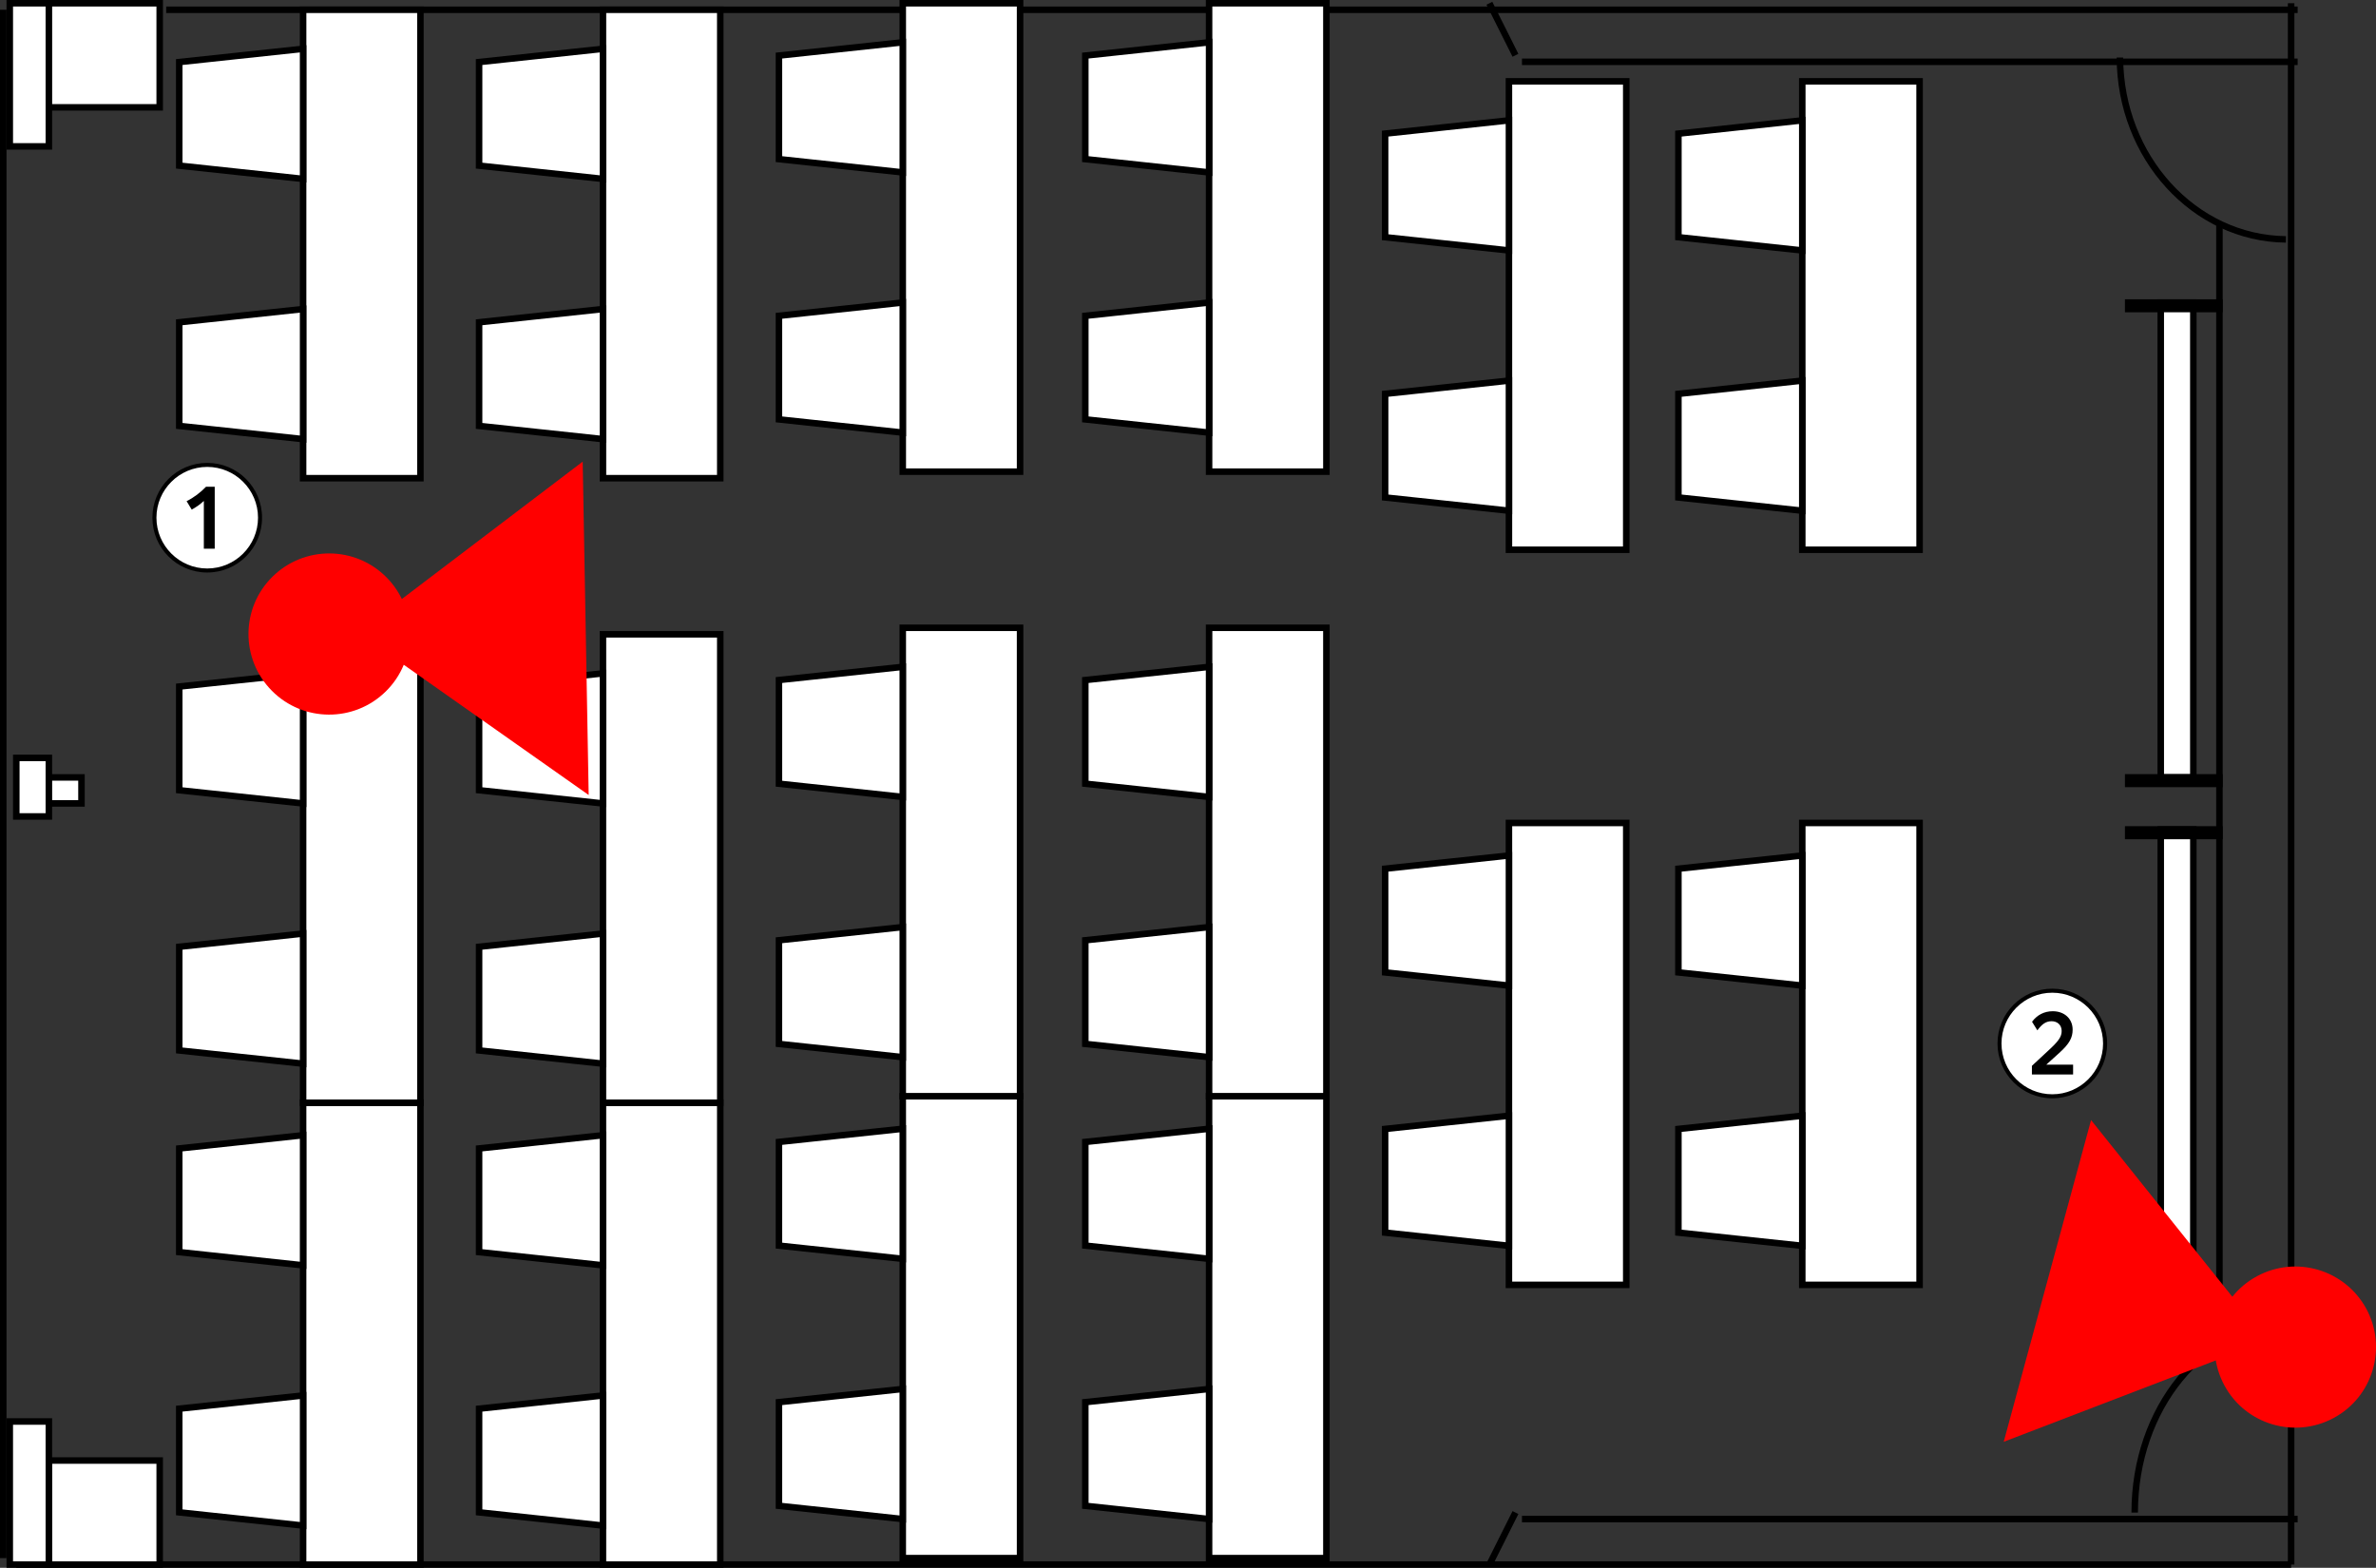 <?xml version="1.0" encoding="UTF-8"?>
<svg id="_レイヤー_2" data-name="レイヤー 2" xmlns="http://www.w3.org/2000/svg" viewBox="0 0 554.36 365.84">
  <rect x="0" y="0" width="554.36" height="365.84" fill="#333333" stroke="none"/>
  <defs>
    <style>
      .cls-1, .cls-2 {
        stroke-linejoin: round;
      }

      .cls-1, .cls-2, .cls-3, .cls-4 {
        fill: none;
        stroke: #000;
      }

      .cls-1, .cls-3, .cls-4 {
        stroke-width: 1.52px;
      }

      .cls-5 {
        fill: red;
      }

      .cls-5, .cls-6 {
        fill-rule: evenodd;
      }

      .cls-2 {
        stroke-width: 3.04px;
      }

      .cls-7, .cls-6 {
        fill: #fff;
      }

      .cls-3 {
        stroke-miterlimit: 10;
      }

      .cls-4 {
        stroke-miterlimit: 8;
      }
    </style>
  </defs>
  <g id="_レイヤー_2-2" data-name="レイヤー 2">
    <g>
      <g>
        <line class="cls-1" x1="353.58" y1="12.9" x2="347.5" y2=".76"/>
        <line class="cls-1" x1="347.5" y1="365.08" x2="353.58" y2="352.94"/>
        <rect class="cls-7" x="3.8" y="176.85" width="7.6" height="13.66"/>
        <rect class="cls-3" x="3.8" y="176.85" width="7.6" height="13.66"/>
        <rect class="cls-7" x="11.41" y="181.4" width="7.6" height="6.07"/>
        <rect class="cls-3" x="11.41" y="181.4" width="7.6" height="6.07"/>
        <line class="cls-1" x1=".76" y1="2.28" x2=".76" y2="363.57"/>
        <rect class="cls-7" x="2.28" y=".76" width="9.12" height="33.4"/>
        <rect class="cls-3" x="2.28" y=".76" width="9.12" height="33.4"/>
        <rect class="cls-7" x="11.41" y=".76" width="25.85" height="24.29"/>
        <rect class="cls-3" x="11.41" y=".76" width="25.85" height="24.29"/>
        <line class="cls-1" x1="38.78" y1="2.28" x2="536.08" y2="2.28"/>
        <line class="cls-1" x1="355.1" y1="14.42" x2="536.08" y2="14.42"/>
        <path class="cls-1" d="M494.61,13.42c.09,23.29,17.34,42.2,38.73,42.44"/>
        <line class="cls-1" x1="534.56" y1=".76" x2="534.56" y2="365.08"/>
        <line class="cls-1" x1="517.83" y1="52.37" x2="517.83" y2="308.92"/>
        <line class="cls-1" x1="355.1" y1="354.46" x2="536.08" y2="354.46"/>
        <line class="cls-1" x1="3.8" y1="365.08" x2="534.56" y2="365.08"/>
        <path class="cls-1" d="M498.06,352.94c0-24.32,16.1-44.03,35.96-44.03.18,0,.36,0,.54,0"/>
        <rect class="cls-7" x="11.41" y="340.8" width="25.85" height="24.29"/>
        <rect class="cls-4" x="11.41" y="340.8" width="25.85" height="24.29"/>
        <rect class="cls-7" x="2.28" y="331.69" width="9.12" height="33.4"/>
        <rect class="cls-4" x="2.28" y="331.69" width="9.12" height="33.4"/>
        <rect class="cls-7" x="504.14" y="70.59" width="7.6" height="110.81"/>
        <rect class="cls-4" x="504.14" y="70.59" width="7.6" height="110.81"/>
        <line class="cls-2" x1="495.78" y1="182.16" x2="518.59" y2="182.16"/>
        <line class="cls-2" x1="495.78" y1="71.35" x2="518.59" y2="71.35"/>
        <rect class="cls-7" x="504.14" y="193.55" width="7.6" height="110.81"/>
        <rect class="cls-4" x="504.14" y="193.55" width="7.6" height="110.81"/>
        <line class="cls-2" x1="495.78" y1="305.12" x2="518.59" y2="305.12"/>
        <line class="cls-2" x1="495.78" y1="194.31" x2="518.59" y2="194.31"/>
        <rect class="cls-7" x="70.72" y="257.3" width="27.37" height="107.78"/>
        <rect class="cls-4" x="70.72" y="257.3" width="27.37" height="107.78"/>
        <polygon class="cls-6" points="70.72 264.89 41.82 267.98 41.82 292.17 70.72 295.25 70.72 264.89"/>
        <polygon class="cls-4" points="70.72 264.89 41.82 267.98 41.82 292.17 70.72 295.25 70.72 264.89"/>
        <polygon class="cls-6" points="70.72 325.62 41.82 328.7 41.82 352.89 70.72 355.98 70.72 325.62"/>
        <polygon class="cls-4" points="70.72 325.62 41.82 328.7 41.82 352.89 70.72 355.98 70.72 325.62"/>
        <rect class="cls-7" x="70.72" y="148.01" width="27.37" height="109.3"/>
        <rect class="cls-4" x="70.72" y="148.01" width="27.37" height="109.3"/>
        <polygon class="cls-6" points="70.72 157.12 41.82 160.2 41.82 184.39 70.72 187.48 70.72 157.12"/>
        <polygon class="cls-4" points="70.72 157.12 41.82 160.2 41.82 184.39 70.72 187.48 70.72 157.12"/>
        <polygon class="cls-6" points="70.72 217.84 41.82 220.92 41.82 245.11 70.72 248.2 70.72 217.84"/>
        <polygon class="cls-4" points="70.72 217.84 41.82 220.92 41.82 245.11 70.72 248.2 70.72 217.84"/>
        <rect class="cls-7" x="70.72" y="2.28" width="27.37" height="109.3"/>
        <rect class="cls-4" x="70.72" y="2.28" width="27.37" height="109.3"/>
        <polygon class="cls-6" points="70.72 11.39 41.82 14.48 41.82 38.65 70.72 41.75 70.72 11.39"/>
        <polygon class="cls-4" points="70.72 11.39 41.82 14.48 41.82 38.65 70.72 41.75 70.72 11.39"/>
        <polygon class="cls-6" points="70.72 72.11 41.82 75.2 41.82 99.38 70.72 102.47 70.72 72.11"/>
        <polygon class="cls-4" points="70.72 72.11 41.82 75.2 41.82 99.38 70.72 102.47 70.72 72.11"/>
        <rect class="cls-7" x="140.68" y="257.3" width="27.37" height="107.78"/>
        <rect class="cls-4" x="140.68" y="257.3" width="27.37" height="107.78"/>
        <polygon class="cls-6" points="140.68 264.89 111.78 267.98 111.78 292.17 140.68 295.25 140.68 264.89"/>
        <polygon class="cls-4" points="140.68 264.89 111.78 267.98 111.78 292.17 140.68 295.25 140.68 264.89"/>
        <polygon class="cls-6" points="140.68 325.62 111.78 328.7 111.78 352.89 140.68 355.98 140.68 325.62"/>
        <polygon class="cls-4" points="140.68 325.62 111.78 328.7 111.78 352.89 140.68 355.98 140.68 325.62"/>
        <rect class="cls-7" x="140.68" y="148.01" width="27.37" height="109.3"/>
        <rect class="cls-4" x="140.68" y="148.01" width="27.37" height="109.3"/>
        <polygon class="cls-6" points="140.68 157.12 111.78 160.2 111.78 184.39 140.68 187.48 140.68 157.12"/>
        <polygon class="cls-4" points="140.68 157.12 111.78 160.2 111.78 184.39 140.68 187.48 140.68 157.12"/>
        <polygon class="cls-6" points="140.68 217.84 111.78 220.92 111.78 245.11 140.68 248.2 140.68 217.84"/>
        <polygon class="cls-4" points="140.68 217.84 111.78 220.92 111.78 245.11 140.68 248.2 140.68 217.84"/>
        <rect class="cls-7" x="140.68" y="2.28" width="27.37" height="109.3"/>
        <rect class="cls-4" x="140.68" y="2.28" width="27.37" height="109.3"/>
        <polygon class="cls-6" points="140.68 11.39 111.78 14.48 111.78 38.65 140.68 41.75 140.68 11.39"/>
        <polygon class="cls-4" points="140.68 11.39 111.78 14.48 111.78 38.65 140.68 41.75 140.68 11.39"/>
        <polygon class="cls-6" points="140.68 72.11 111.78 75.2 111.78 99.38 140.68 102.47 140.68 72.11"/>
        <polygon class="cls-4" points="140.68 72.11 111.78 75.2 111.78 99.38 140.68 102.47 140.68 72.11"/>
        <rect class="cls-7" x="210.63" y="255.79" width="27.37" height="107.78"/>
        <rect class="cls-4" x="210.63" y="255.79" width="27.37" height="107.78"/>
        <polygon class="cls-6" points="210.63 263.38 181.74 266.46 181.74 290.65 210.63 293.74 210.63 263.38"/>
        <polygon class="cls-4" points="210.63 263.38 181.74 266.46 181.74 290.65 210.63 293.74 210.63 263.38"/>
        <polygon class="cls-6" points="210.63 324.1 181.74 327.18 181.74 351.37 210.63 354.46 210.63 324.1"/>
        <polygon class="cls-4" points="210.63 324.1 181.74 327.18 181.74 351.37 210.63 354.46 210.63 324.1"/>
        <rect class="cls-7" x="210.63" y="146.49" width="27.37" height="109.3"/>
        <rect class="cls-4" x="210.63" y="146.49" width="27.37" height="109.3"/>
        <polygon class="cls-6" points="210.63 155.6 181.74 158.68 181.74 182.87 210.63 185.96 210.63 155.6"/>
        <polygon class="cls-4" points="210.63 155.6 181.74 158.68 181.74 182.87 210.63 185.96 210.63 155.6"/>
        <polygon class="cls-6" points="210.63 216.32 181.74 219.4 181.74 243.59 210.63 246.68 210.63 216.32"/>
        <polygon class="cls-4" points="210.63 216.32 181.74 219.4 181.74 243.59 210.63 246.68 210.63 216.32"/>
        <rect class="cls-7" x="210.63" y=".76" width="27.37" height="109.3"/>
        <rect class="cls-4" x="210.63" y=".76" width="27.37" height="109.3"/>
        <polygon class="cls-6" points="210.63 9.87 181.74 12.97 181.74 37.13 210.63 40.23 210.63 9.87"/>
        <polygon class="cls-4" points="210.63 9.87 181.74 12.97 181.74 37.13 210.63 40.23 210.63 9.87"/>
        <polygon class="cls-6" points="210.63 70.59 181.74 73.69 181.74 97.86 210.63 100.95 210.63 70.59"/>
        <polygon class="cls-4" points="210.63 70.59 181.74 73.69 181.74 97.86 210.63 100.95 210.63 70.59"/>
        <rect class="cls-7" x="282.1" y="255.79" width="27.37" height="107.78"/>
        <rect class="cls-4" x="282.1" y="255.79" width="27.37" height="107.78"/>
        <polygon class="cls-6" points="282.1 263.38 253.22 266.46 253.22 290.65 282.1 293.74 282.1 263.38"/>
        <polygon class="cls-4" points="282.1 263.38 253.22 266.46 253.22 290.65 282.1 293.74 282.1 263.38"/>
        <polygon class="cls-6" points="282.1 324.1 253.22 327.18 253.22 351.37 282.1 354.46 282.1 324.1"/>
        <polygon class="cls-4" points="282.1 324.1 253.22 327.18 253.22 351.37 282.1 354.46 282.1 324.1"/>
        <rect class="cls-7" x="282.1" y="146.49" width="27.37" height="109.3"/>
        <rect class="cls-4" x="282.1" y="146.49" width="27.37" height="109.3"/>
        <polygon class="cls-6" points="282.1 155.6 253.22 158.68 253.22 182.87 282.1 185.96 282.1 155.6"/>
        <polygon class="cls-4" points="282.1 155.6 253.22 158.68 253.22 182.87 282.1 185.96 282.1 155.6"/>
        <polygon class="cls-6" points="282.1 216.32 253.22 219.4 253.22 243.59 282.1 246.68 282.1 216.32"/>
        <polygon class="cls-4" points="282.1 216.32 253.22 219.4 253.22 243.59 282.1 246.68 282.1 216.32"/>
        <rect class="cls-7" x="282.1" y=".76" width="27.37" height="109.3"/>
        <rect class="cls-4" x="282.1" y=".76" width="27.37" height="109.3"/>
        <polygon class="cls-6" points="282.1 9.87 253.22 12.97 253.22 37.13 282.1 40.23 282.1 9.87"/>
        <polygon class="cls-4" points="282.1 9.87 253.22 12.97 253.22 37.13 282.1 40.23 282.1 9.87"/>
        <polygon class="cls-6" points="282.1 70.59 253.22 73.69 253.22 97.86 282.1 100.95 282.1 70.59"/>
        <polygon class="cls-4" points="282.1 70.59 253.22 73.69 253.22 97.86 282.1 100.95 282.1 70.59"/>
        <rect class="cls-7" x="352.06" y="192.03" width="27.37" height="107.78"/>
        <rect class="cls-4" x="352.06" y="192.03" width="27.37" height="107.78"/>
        <polygon class="cls-6" points="352.06 199.62 323.17 202.7 323.17 226.9 352.06 229.98 352.06 199.62"/>
        <polygon class="cls-4" points="352.06 199.62 323.17 202.7 323.17 226.9 352.06 229.98 352.06 199.62"/>
        <polygon class="cls-6" points="352.06 260.34 323.17 263.43 323.17 287.62 352.06 290.7 352.06 260.34"/>
        <polygon class="cls-4" points="352.06 260.34 323.17 263.43 323.17 287.62 352.06 290.7 352.06 260.34"/>
        <rect class="cls-7" x="352.06" y="18.98" width="27.37" height="109.3"/>
        <rect class="cls-4" x="352.06" y="18.98" width="27.37" height="109.3"/>
        <polygon class="cls-6" points="352.06 28.08 323.17 31.18 323.17 55.35 352.06 58.44 352.06 28.08"/>
        <polygon class="cls-4" points="352.06 28.08 323.17 31.18 323.17 55.35 352.06 58.44 352.06 28.08"/>
        <polygon class="cls-6" points="352.06 88.81 323.17 91.9 323.17 116.08 352.06 119.17 352.06 88.81"/>
        <polygon class="cls-4" points="352.06 88.81 323.17 91.9 323.17 116.08 352.06 119.17 352.06 88.81"/>
        <rect class="cls-7" x="420.5" y="192.03" width="27.37" height="107.78"/>
        <rect class="cls-4" x="420.5" y="192.03" width="27.37" height="107.78"/>
        <polygon class="cls-6" points="420.5 199.62 391.6 202.7 391.6 226.9 420.5 229.98 420.5 199.62"/>
        <polygon class="cls-4" points="420.5 199.62 391.6 202.7 391.6 226.9 420.5 229.98 420.5 199.62"/>
        <polygon class="cls-6" points="420.5 260.34 391.6 263.43 391.6 287.62 420.5 290.7 420.5 260.34"/>
        <polygon class="cls-4" points="420.5 260.34 391.6 263.43 391.6 287.62 420.5 290.7 420.5 260.34"/>
        <rect class="cls-7" x="420.5" y="18.98" width="27.37" height="109.3"/>
        <rect class="cls-4" x="420.5" y="18.98" width="27.37" height="109.3"/>
        <polygon class="cls-6" points="420.5 28.08 391.6 31.18 391.6 55.35 420.5 58.44 420.5 28.08"/>
        <polygon class="cls-4" points="420.5 28.08 391.6 31.18 391.6 55.35 420.5 58.44 420.5 28.08"/>
        <polygon class="cls-6" points="420.5 88.81 391.6 91.9 391.6 116.08 420.5 119.17 420.5 88.81"/>
        <polygon class="cls-4" points="420.5 88.81 391.6 91.9 391.6 116.08 420.5 119.17 420.5 88.81"/>
        <path class="cls-5" d="M63.57,134.57c7.4-7.3,19.31-7.23,26.62.16,7.31,7.39,7.24,19.29-.16,26.59-7.4,7.3-19.31,7.23-26.62-.16-7.31-7.39-7.24-19.29.16-26.59Z"/>
        <polygon class="cls-5" points="137.35 185.51 83.49 147.57 135.95 107.72 137.35 185.51"/>
        <path class="cls-5" d="M544.51,330.86c-9.15,4.94-20.57,1.55-25.51-7.57-4.95-9.12-1.57-20.55,7.58-25.49,9.13-4.94,20.55-1.55,25.51,7.57,4.95,9.12,1.55,20.55-7.58,25.49Z"/>
        <polygon class="cls-5" points="487.88 261.36 529.02 312.82 467.5 336.43 487.88 261.36"/>
      </g>
      <g>
        <circle class="cls-7" cx="478.84" cy="243.49" r="12.25"/>
        <path d="M491.63,243.49c0,7.07-5.72,12.79-12.79,12.79s-12.79-5.72-12.79-12.79,5.72-12.79,12.79-12.79,12.79,5.72,12.79,12.79ZM466.98,243.49c0,6.53,5.32,11.85,11.85,11.85s11.85-5.32,11.85-11.85-5.32-11.85-11.85-11.85-11.85,5.32-11.85,11.85ZM474.08,248.7l4.32-4.02c1.92-1.81,2.62-2.81,2.62-4.1,0-1.46-1.05-2.29-2.35-2.29-1.4,0-2.32.78-3.32,2.13l-1.24-2c1.19-1.62,2.89-2.46,4.83-2.46,2.75,0,4.64,1.78,4.64,4.29,0,1.84-.7,3.27-3.13,5.45l-3.02,2.73h6.26v2.29h-9.61v-2.02Z"/>
      </g>
      <g>
        <circle class="cls-7" cx="48.35" cy="120.8" r="12.25"/>
        <path d="M61.14,120.8c0,7.07-5.72,12.79-12.79,12.79s-12.79-5.72-12.79-12.79,5.72-12.79,12.79-12.79,12.79,5.72,12.79,12.79ZM36.5,120.8c0,6.53,5.32,11.85,11.85,11.85s11.85-5.32,11.85-11.85-5.32-11.85-11.85-11.85-11.85,5.32-11.85,11.85ZM47.56,116.89c-.84.78-1.75,1.43-2.83,2.02l-1.19-1.97c1.7-.84,3.27-2.05,4.54-3.37h2.02v14.47h-2.54v-11.15Z"/>
      </g>
    </g>
  </g>
</svg>